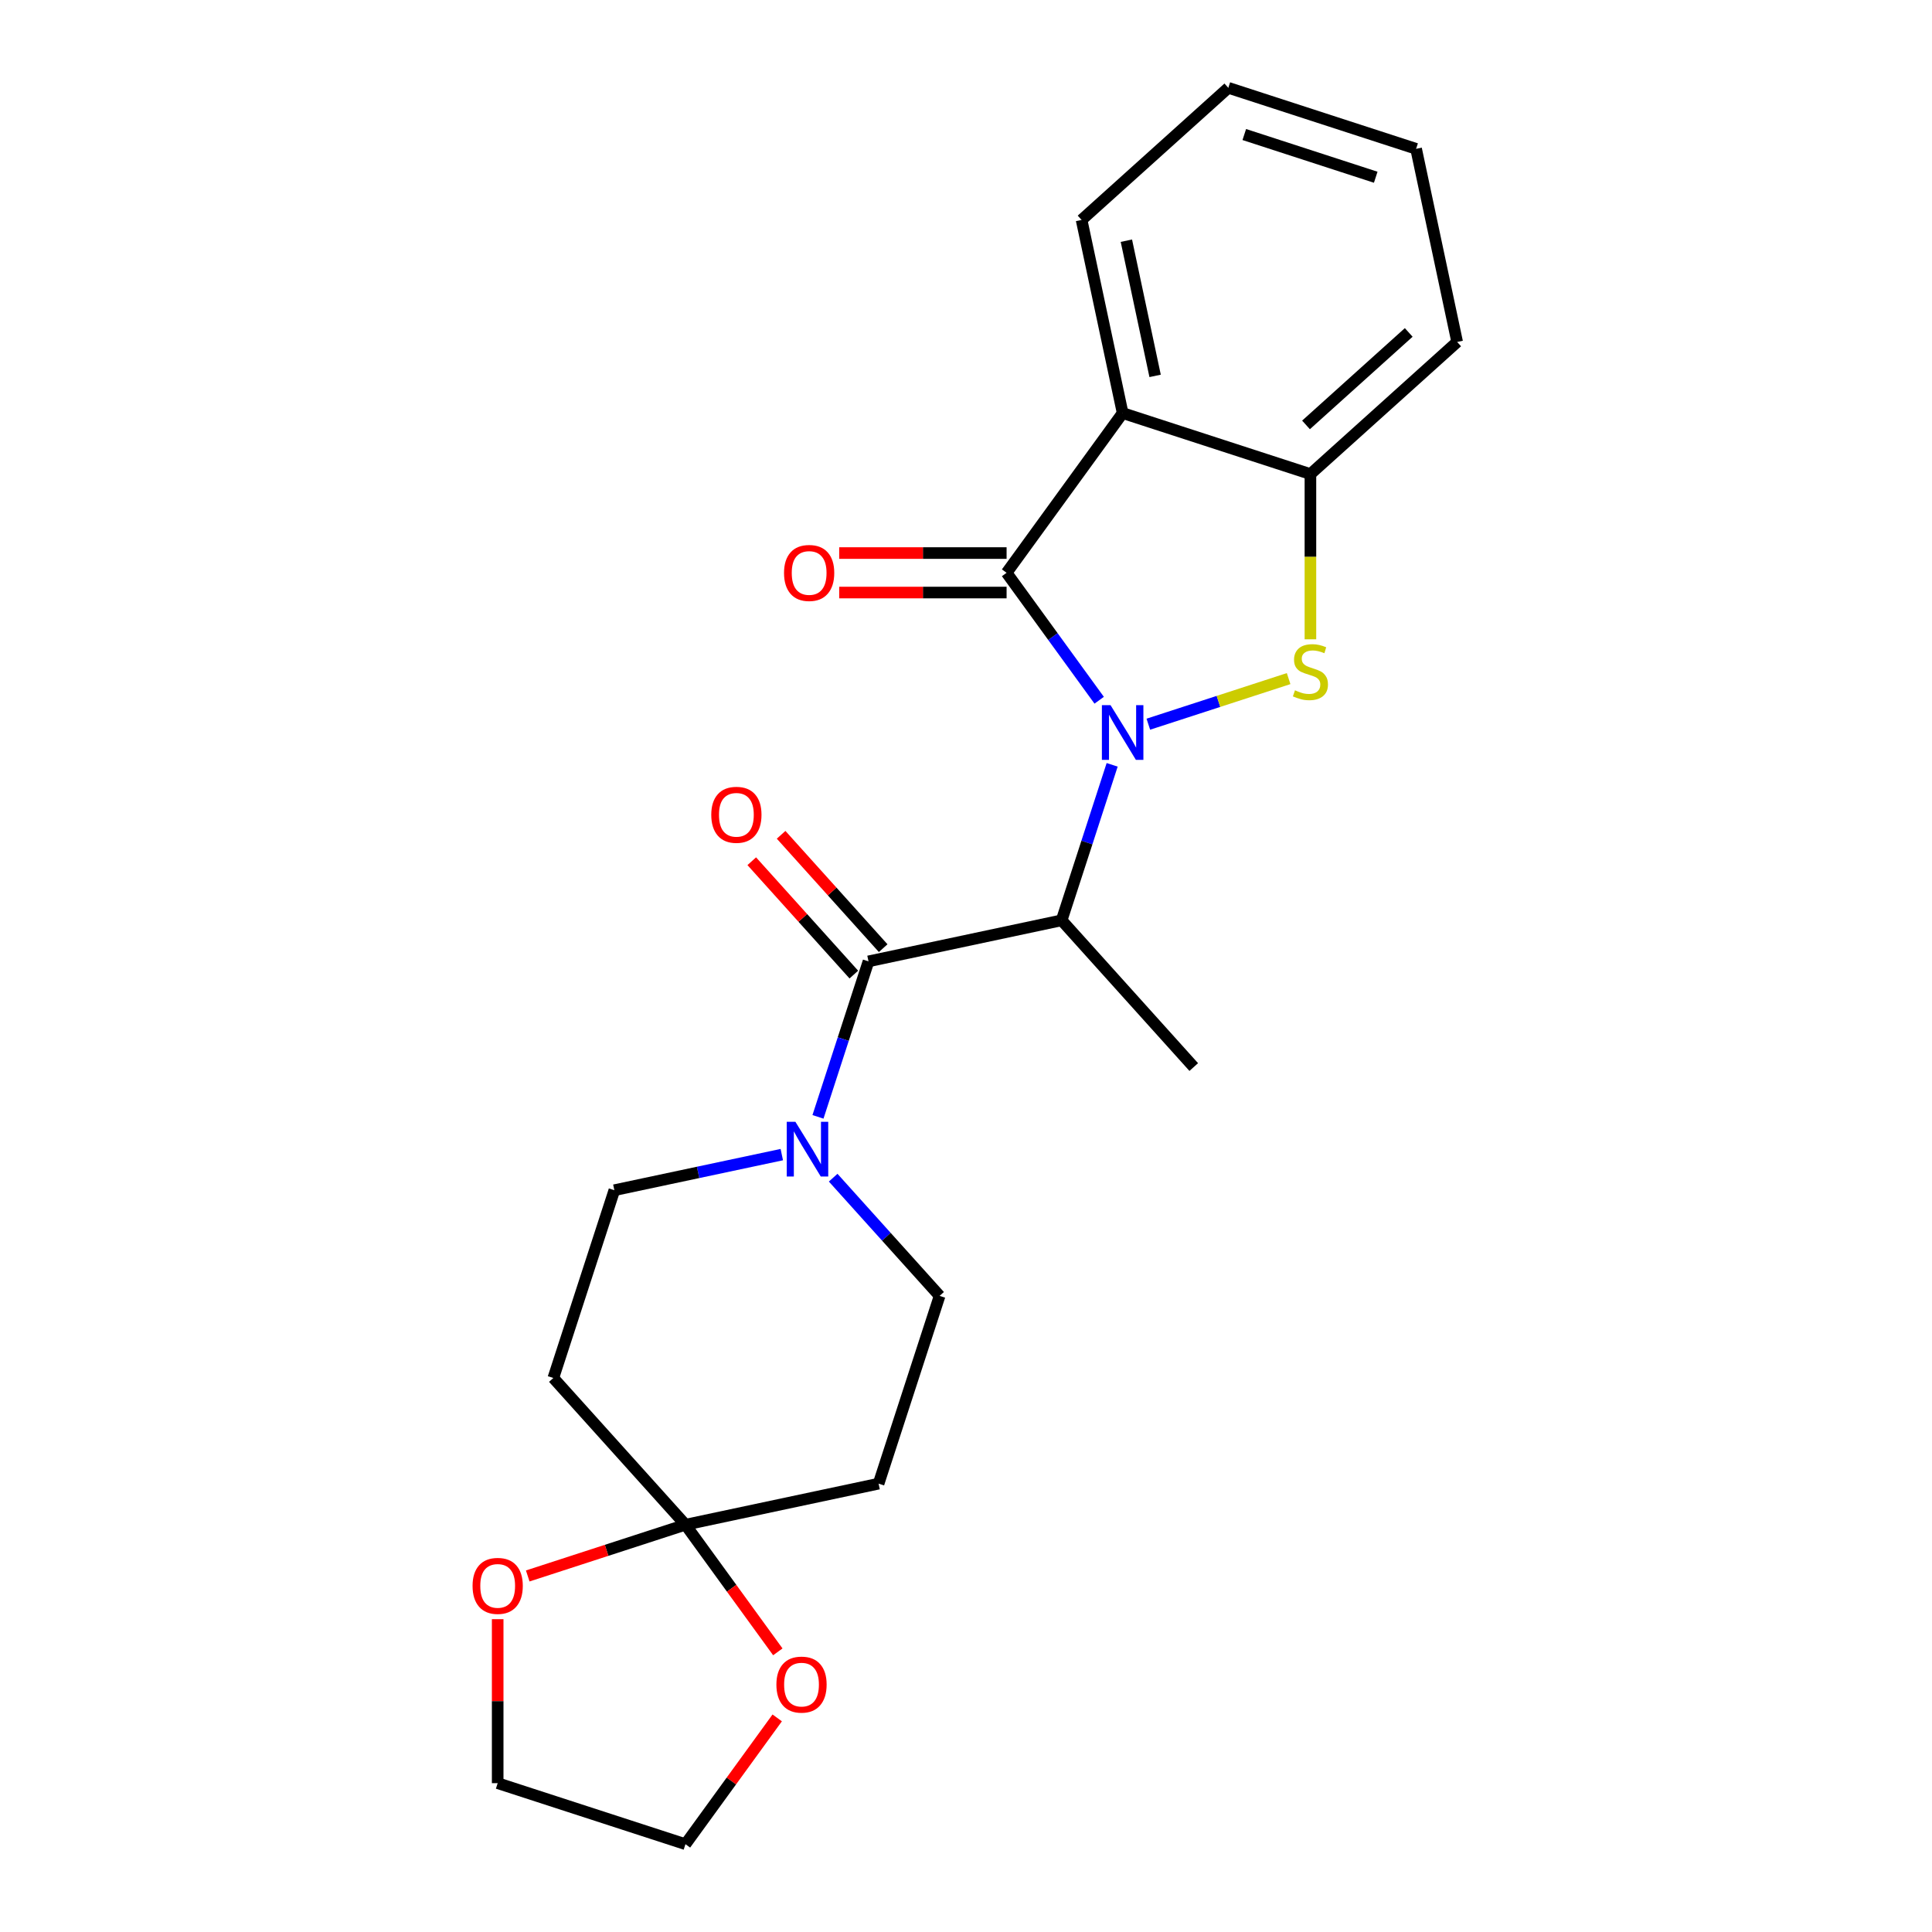 <?xml version='1.0' encoding='iso-8859-1'?>
<svg version='1.1' baseProfile='full'
              xmlns='http://www.w3.org/2000/svg'
                      xmlns:rdkit='http://www.rdkit.org/xml'
                      xmlns:xlink='http://www.w3.org/1999/xlink'
                  xml:space='preserve'
width='1000px' height='1000px' viewBox='0 0 1000 1000'>
<!-- END OF HEADER -->
<rect style='opacity:1.0;fill:#FFFFFF;stroke:none' width='1000' height='1000' x='0' y='0'> </rect>
<path class='bond-0' d='M 568.934,362.444 L 544.972,329.462' style='fill:none;fill-rule:evenodd;stroke:#0000FF;stroke-width:6px;stroke-linecap:butt;stroke-linejoin:miter;stroke-opacity:1' />
<path class='bond-0' d='M 544.972,329.462 L 521.009,296.48' style='fill:none;fill-rule:evenodd;stroke:#000000;stroke-width:6px;stroke-linecap:butt;stroke-linejoin:miter;stroke-opacity:1' />
<path class='bond-1' d='M 594.373,374.84 L 630.681,363.043' style='fill:none;fill-rule:evenodd;stroke:#0000FF;stroke-width:6px;stroke-linecap:butt;stroke-linejoin:miter;stroke-opacity:1' />
<path class='bond-1' d='M 630.681,363.043 L 666.988,351.246' style='fill:none;fill-rule:evenodd;stroke:#CCCC00;stroke-width:6px;stroke-linecap:butt;stroke-linejoin:miter;stroke-opacity:1' />
<path class='bond-2' d='M 575.648,395.874 L 562.573,436.114' style='fill:none;fill-rule:evenodd;stroke:#0000FF;stroke-width:6px;stroke-linecap:butt;stroke-linejoin:miter;stroke-opacity:1' />
<path class='bond-2' d='M 562.573,436.114 L 549.498,476.354' style='fill:none;fill-rule:evenodd;stroke:#000000;stroke-width:6px;stroke-linecap:butt;stroke-linejoin:miter;stroke-opacity:1' />
<path class='bond-3' d='M 521.009,296.48 L 581.079,213.801' style='fill:none;fill-rule:evenodd;stroke:#000000;stroke-width:6px;stroke-linecap:butt;stroke-linejoin:miter;stroke-opacity:1' />
<path class='bond-10' d='M 521.009,286.261 L 477.688,286.261' style='fill:none;fill-rule:evenodd;stroke:#000000;stroke-width:6px;stroke-linecap:butt;stroke-linejoin:miter;stroke-opacity:1' />
<path class='bond-10' d='M 477.688,286.261 L 434.367,286.261' style='fill:none;fill-rule:evenodd;stroke:#FF0000;stroke-width:6px;stroke-linecap:butt;stroke-linejoin:miter;stroke-opacity:1' />
<path class='bond-10' d='M 521.009,306.7 L 477.688,306.7' style='fill:none;fill-rule:evenodd;stroke:#000000;stroke-width:6px;stroke-linecap:butt;stroke-linejoin:miter;stroke-opacity:1' />
<path class='bond-10' d='M 477.688,306.7 L 434.367,306.7' style='fill:none;fill-rule:evenodd;stroke:#FF0000;stroke-width:6px;stroke-linecap:butt;stroke-linejoin:miter;stroke-opacity:1' />
<path class='bond-6' d='M 678.274,330.904 L 678.274,288.143' style='fill:none;fill-rule:evenodd;stroke:#CCCC00;stroke-width:6px;stroke-linecap:butt;stroke-linejoin:miter;stroke-opacity:1' />
<path class='bond-6' d='M 678.274,288.143 L 678.274,245.382' style='fill:none;fill-rule:evenodd;stroke:#000000;stroke-width:6px;stroke-linecap:butt;stroke-linejoin:miter;stroke-opacity:1' />
<path class='bond-4' d='M 549.498,476.354 L 449.534,497.602' style='fill:none;fill-rule:evenodd;stroke:#000000;stroke-width:6px;stroke-linecap:butt;stroke-linejoin:miter;stroke-opacity:1' />
<path class='bond-16' d='M 549.498,476.354 L 617.881,552.301' style='fill:none;fill-rule:evenodd;stroke:#000000;stroke-width:6px;stroke-linecap:butt;stroke-linejoin:miter;stroke-opacity:1' />
<path class='bond-17' d='M 581.079,213.801 L 559.831,113.838' style='fill:none;fill-rule:evenodd;stroke:#000000;stroke-width:6px;stroke-linecap:butt;stroke-linejoin:miter;stroke-opacity:1' />
<path class='bond-17' d='M 597.884,194.557 L 583.011,124.583' style='fill:none;fill-rule:evenodd;stroke:#000000;stroke-width:6px;stroke-linecap:butt;stroke-linejoin:miter;stroke-opacity:1' />
<path class='bond-23' d='M 581.079,213.801 L 678.274,245.382' style='fill:none;fill-rule:evenodd;stroke:#000000;stroke-width:6px;stroke-linecap:butt;stroke-linejoin:miter;stroke-opacity:1' />
<path class='bond-5' d='M 449.534,497.602 L 436.46,537.842' style='fill:none;fill-rule:evenodd;stroke:#000000;stroke-width:6px;stroke-linecap:butt;stroke-linejoin:miter;stroke-opacity:1' />
<path class='bond-5' d='M 436.46,537.842 L 423.385,578.082' style='fill:none;fill-rule:evenodd;stroke:#0000FF;stroke-width:6px;stroke-linecap:butt;stroke-linejoin:miter;stroke-opacity:1' />
<path class='bond-13' d='M 457.129,490.764 L 430.715,461.428' style='fill:none;fill-rule:evenodd;stroke:#000000;stroke-width:6px;stroke-linecap:butt;stroke-linejoin:miter;stroke-opacity:1' />
<path class='bond-13' d='M 430.715,461.428 L 404.301,432.092' style='fill:none;fill-rule:evenodd;stroke:#FF0000;stroke-width:6px;stroke-linecap:butt;stroke-linejoin:miter;stroke-opacity:1' />
<path class='bond-13' d='M 441.94,504.441 L 415.526,475.105' style='fill:none;fill-rule:evenodd;stroke:#000000;stroke-width:6px;stroke-linecap:butt;stroke-linejoin:miter;stroke-opacity:1' />
<path class='bond-13' d='M 415.526,475.105 L 389.111,445.769' style='fill:none;fill-rule:evenodd;stroke:#FF0000;stroke-width:6px;stroke-linecap:butt;stroke-linejoin:miter;stroke-opacity:1' />
<path class='bond-11' d='M 404.659,597.623 L 361.324,606.834' style='fill:none;fill-rule:evenodd;stroke:#0000FF;stroke-width:6px;stroke-linecap:butt;stroke-linejoin:miter;stroke-opacity:1' />
<path class='bond-11' d='M 361.324,606.834 L 317.99,616.045' style='fill:none;fill-rule:evenodd;stroke:#000000;stroke-width:6px;stroke-linecap:butt;stroke-linejoin:miter;stroke-opacity:1' />
<path class='bond-12' d='M 431.249,609.563 L 458.793,640.154' style='fill:none;fill-rule:evenodd;stroke:#0000FF;stroke-width:6px;stroke-linecap:butt;stroke-linejoin:miter;stroke-opacity:1' />
<path class='bond-12' d='M 458.793,640.154 L 486.337,670.744' style='fill:none;fill-rule:evenodd;stroke:#000000;stroke-width:6px;stroke-linecap:butt;stroke-linejoin:miter;stroke-opacity:1' />
<path class='bond-18' d='M 678.274,245.382 L 754.221,176.999' style='fill:none;fill-rule:evenodd;stroke:#000000;stroke-width:6px;stroke-linecap:butt;stroke-linejoin:miter;stroke-opacity:1' />
<path class='bond-18' d='M 675.989,219.935 L 729.152,172.067' style='fill:none;fill-rule:evenodd;stroke:#000000;stroke-width:6px;stroke-linecap:butt;stroke-linejoin:miter;stroke-opacity:1' />
<path class='bond-7' d='M 354.793,789.187 L 454.756,767.939' style='fill:none;fill-rule:evenodd;stroke:#000000;stroke-width:6px;stroke-linecap:butt;stroke-linejoin:miter;stroke-opacity:1' />
<path class='bond-14' d='M 354.793,789.187 L 378.697,822.089' style='fill:none;fill-rule:evenodd;stroke:#000000;stroke-width:6px;stroke-linecap:butt;stroke-linejoin:miter;stroke-opacity:1' />
<path class='bond-14' d='M 378.697,822.089 L 402.602,854.992' style='fill:none;fill-rule:evenodd;stroke:#FF0000;stroke-width:6px;stroke-linecap:butt;stroke-linejoin:miter;stroke-opacity:1' />
<path class='bond-15' d='M 354.793,789.187 L 313.972,802.451' style='fill:none;fill-rule:evenodd;stroke:#000000;stroke-width:6px;stroke-linecap:butt;stroke-linejoin:miter;stroke-opacity:1' />
<path class='bond-15' d='M 313.972,802.451 L 273.152,815.714' style='fill:none;fill-rule:evenodd;stroke:#FF0000;stroke-width:6px;stroke-linecap:butt;stroke-linejoin:miter;stroke-opacity:1' />
<path class='bond-25' d='M 354.793,789.187 L 286.409,713.24' style='fill:none;fill-rule:evenodd;stroke:#000000;stroke-width:6px;stroke-linecap:butt;stroke-linejoin:miter;stroke-opacity:1' />
<path class='bond-8' d='M 286.409,713.24 L 317.99,616.045' style='fill:none;fill-rule:evenodd;stroke:#000000;stroke-width:6px;stroke-linecap:butt;stroke-linejoin:miter;stroke-opacity:1' />
<path class='bond-9' d='M 454.756,767.939 L 486.337,670.744' style='fill:none;fill-rule:evenodd;stroke:#000000;stroke-width:6px;stroke-linecap:butt;stroke-linejoin:miter;stroke-opacity:1' />
<path class='bond-20' d='M 402.282,889.181 L 378.537,921.863' style='fill:none;fill-rule:evenodd;stroke:#FF0000;stroke-width:6px;stroke-linecap:butt;stroke-linejoin:miter;stroke-opacity:1' />
<path class='bond-20' d='M 378.537,921.863 L 354.793,954.545' style='fill:none;fill-rule:evenodd;stroke:#000000;stroke-width:6px;stroke-linecap:butt;stroke-linejoin:miter;stroke-opacity:1' />
<path class='bond-19' d='M 257.598,838.083 L 257.598,880.524' style='fill:none;fill-rule:evenodd;stroke:#FF0000;stroke-width:6px;stroke-linecap:butt;stroke-linejoin:miter;stroke-opacity:1' />
<path class='bond-19' d='M 257.598,880.524 L 257.598,922.965' style='fill:none;fill-rule:evenodd;stroke:#000000;stroke-width:6px;stroke-linecap:butt;stroke-linejoin:miter;stroke-opacity:1' />
<path class='bond-21' d='M 559.831,113.838 L 635.778,45.455' style='fill:none;fill-rule:evenodd;stroke:#000000;stroke-width:6px;stroke-linecap:butt;stroke-linejoin:miter;stroke-opacity:1' />
<path class='bond-22' d='M 754.221,176.999 L 732.973,77.035' style='fill:none;fill-rule:evenodd;stroke:#000000;stroke-width:6px;stroke-linecap:butt;stroke-linejoin:miter;stroke-opacity:1' />
<path class='bond-26' d='M 257.598,922.965 L 354.793,954.545' style='fill:none;fill-rule:evenodd;stroke:#000000;stroke-width:6px;stroke-linecap:butt;stroke-linejoin:miter;stroke-opacity:1' />
<path class='bond-24' d='M 635.778,45.455 L 732.973,77.035' style='fill:none;fill-rule:evenodd;stroke:#000000;stroke-width:6px;stroke-linecap:butt;stroke-linejoin:miter;stroke-opacity:1' />
<path class='bond-24' d='M 644.041,69.631 L 712.077,91.737' style='fill:none;fill-rule:evenodd;stroke:#000000;stroke-width:6px;stroke-linecap:butt;stroke-linejoin:miter;stroke-opacity:1' />
<path  class='atom-0' d='M 574.819 364.999
L 584.099 379.999
Q 585.019 381.479, 586.499 384.159
Q 587.979 386.839, 588.059 386.999
L 588.059 364.999
L 591.819 364.999
L 591.819 393.319
L 587.939 393.319
L 577.979 376.919
Q 576.819 374.999, 575.579 372.799
Q 574.379 370.599, 574.019 369.919
L 574.019 393.319
L 570.339 393.319
L 570.339 364.999
L 574.819 364.999
' fill='#0000FF'/>
<path  class='atom-2' d='M 670.274 357.299
Q 670.594 357.419, 671.914 357.979
Q 673.234 358.539, 674.674 358.899
Q 676.154 359.219, 677.594 359.219
Q 680.274 359.219, 681.834 357.939
Q 683.394 356.619, 683.394 354.339
Q 683.394 352.779, 682.594 351.819
Q 681.834 350.859, 680.634 350.339
Q 679.434 349.819, 677.434 349.219
Q 674.914 348.459, 673.394 347.739
Q 671.914 347.019, 670.834 345.499
Q 669.794 343.979, 669.794 341.419
Q 669.794 337.859, 672.194 335.659
Q 674.634 333.459, 679.434 333.459
Q 682.714 333.459, 686.434 335.019
L 685.514 338.099
Q 682.114 336.699, 679.554 336.699
Q 676.794 336.699, 675.274 337.859
Q 673.754 338.979, 673.794 340.939
Q 673.794 342.459, 674.554 343.379
Q 675.354 344.299, 676.474 344.819
Q 677.634 345.339, 679.554 345.939
Q 682.114 346.739, 683.634 347.539
Q 685.154 348.339, 686.234 349.979
Q 687.354 351.579, 687.354 354.339
Q 687.354 358.259, 684.714 360.379
Q 682.114 362.459, 677.754 362.459
Q 675.234 362.459, 673.314 361.899
Q 671.434 361.379, 669.194 360.459
L 670.274 357.299
' fill='#CCCC00'/>
<path  class='atom-6' d='M 411.694 580.637
L 420.974 595.637
Q 421.894 597.117, 423.374 599.797
Q 424.854 602.477, 424.934 602.637
L 424.934 580.637
L 428.694 580.637
L 428.694 608.957
L 424.814 608.957
L 414.854 592.557
Q 413.694 590.637, 412.454 588.437
Q 411.254 586.237, 410.894 585.557
L 410.894 608.957
L 407.214 608.957
L 407.214 580.637
L 411.694 580.637
' fill='#0000FF'/>
<path  class='atom-11' d='M 405.812 296.56
Q 405.812 289.76, 409.172 285.96
Q 412.532 282.16, 418.812 282.16
Q 425.092 282.16, 428.452 285.96
Q 431.812 289.76, 431.812 296.56
Q 431.812 303.44, 428.412 307.36
Q 425.012 311.24, 418.812 311.24
Q 412.572 311.24, 409.172 307.36
Q 405.812 303.48, 405.812 296.56
M 418.812 308.04
Q 423.132 308.04, 425.452 305.16
Q 427.812 302.24, 427.812 296.56
Q 427.812 291, 425.452 288.2
Q 423.132 285.36, 418.812 285.36
Q 414.492 285.36, 412.132 288.16
Q 409.812 290.96, 409.812 296.56
Q 409.812 302.28, 412.132 305.16
Q 414.492 308.04, 418.812 308.04
' fill='#FF0000'/>
<path  class='atom-14' d='M 368.151 421.735
Q 368.151 414.935, 371.511 411.135
Q 374.871 407.335, 381.151 407.335
Q 387.431 407.335, 390.791 411.135
Q 394.151 414.935, 394.151 421.735
Q 394.151 428.615, 390.751 432.535
Q 387.351 436.415, 381.151 436.415
Q 374.911 436.415, 371.511 432.535
Q 368.151 428.655, 368.151 421.735
M 381.151 433.215
Q 385.471 433.215, 387.791 430.335
Q 390.151 427.415, 390.151 421.735
Q 390.151 416.175, 387.791 413.375
Q 385.471 410.535, 381.151 410.535
Q 376.831 410.535, 374.471 413.335
Q 372.151 416.135, 372.151 421.735
Q 372.151 427.455, 374.471 430.335
Q 376.831 433.215, 381.151 433.215
' fill='#FF0000'/>
<path  class='atom-15' d='M 401.862 871.946
Q 401.862 865.146, 405.222 861.346
Q 408.582 857.546, 414.862 857.546
Q 421.142 857.546, 424.502 861.346
Q 427.862 865.146, 427.862 871.946
Q 427.862 878.826, 424.462 882.746
Q 421.062 886.626, 414.862 886.626
Q 408.622 886.626, 405.222 882.746
Q 401.862 878.866, 401.862 871.946
M 414.862 883.426
Q 419.182 883.426, 421.502 880.546
Q 423.862 877.626, 423.862 871.946
Q 423.862 866.386, 421.502 863.586
Q 419.182 860.746, 414.862 860.746
Q 410.542 860.746, 408.182 863.546
Q 405.862 866.346, 405.862 871.946
Q 405.862 877.666, 408.182 880.546
Q 410.542 883.426, 414.862 883.426
' fill='#FF0000'/>
<path  class='atom-16' d='M 244.598 820.848
Q 244.598 814.048, 247.958 810.248
Q 251.318 806.448, 257.598 806.448
Q 263.878 806.448, 267.238 810.248
Q 270.598 814.048, 270.598 820.848
Q 270.598 827.728, 267.198 831.648
Q 263.798 835.528, 257.598 835.528
Q 251.358 835.528, 247.958 831.648
Q 244.598 827.768, 244.598 820.848
M 257.598 832.328
Q 261.918 832.328, 264.238 829.448
Q 266.598 826.528, 266.598 820.848
Q 266.598 815.288, 264.238 812.488
Q 261.918 809.648, 257.598 809.648
Q 253.278 809.648, 250.918 812.448
Q 248.598 815.248, 248.598 820.848
Q 248.598 826.568, 250.918 829.448
Q 253.278 832.328, 257.598 832.328
' fill='#FF0000'/>
</svg>
